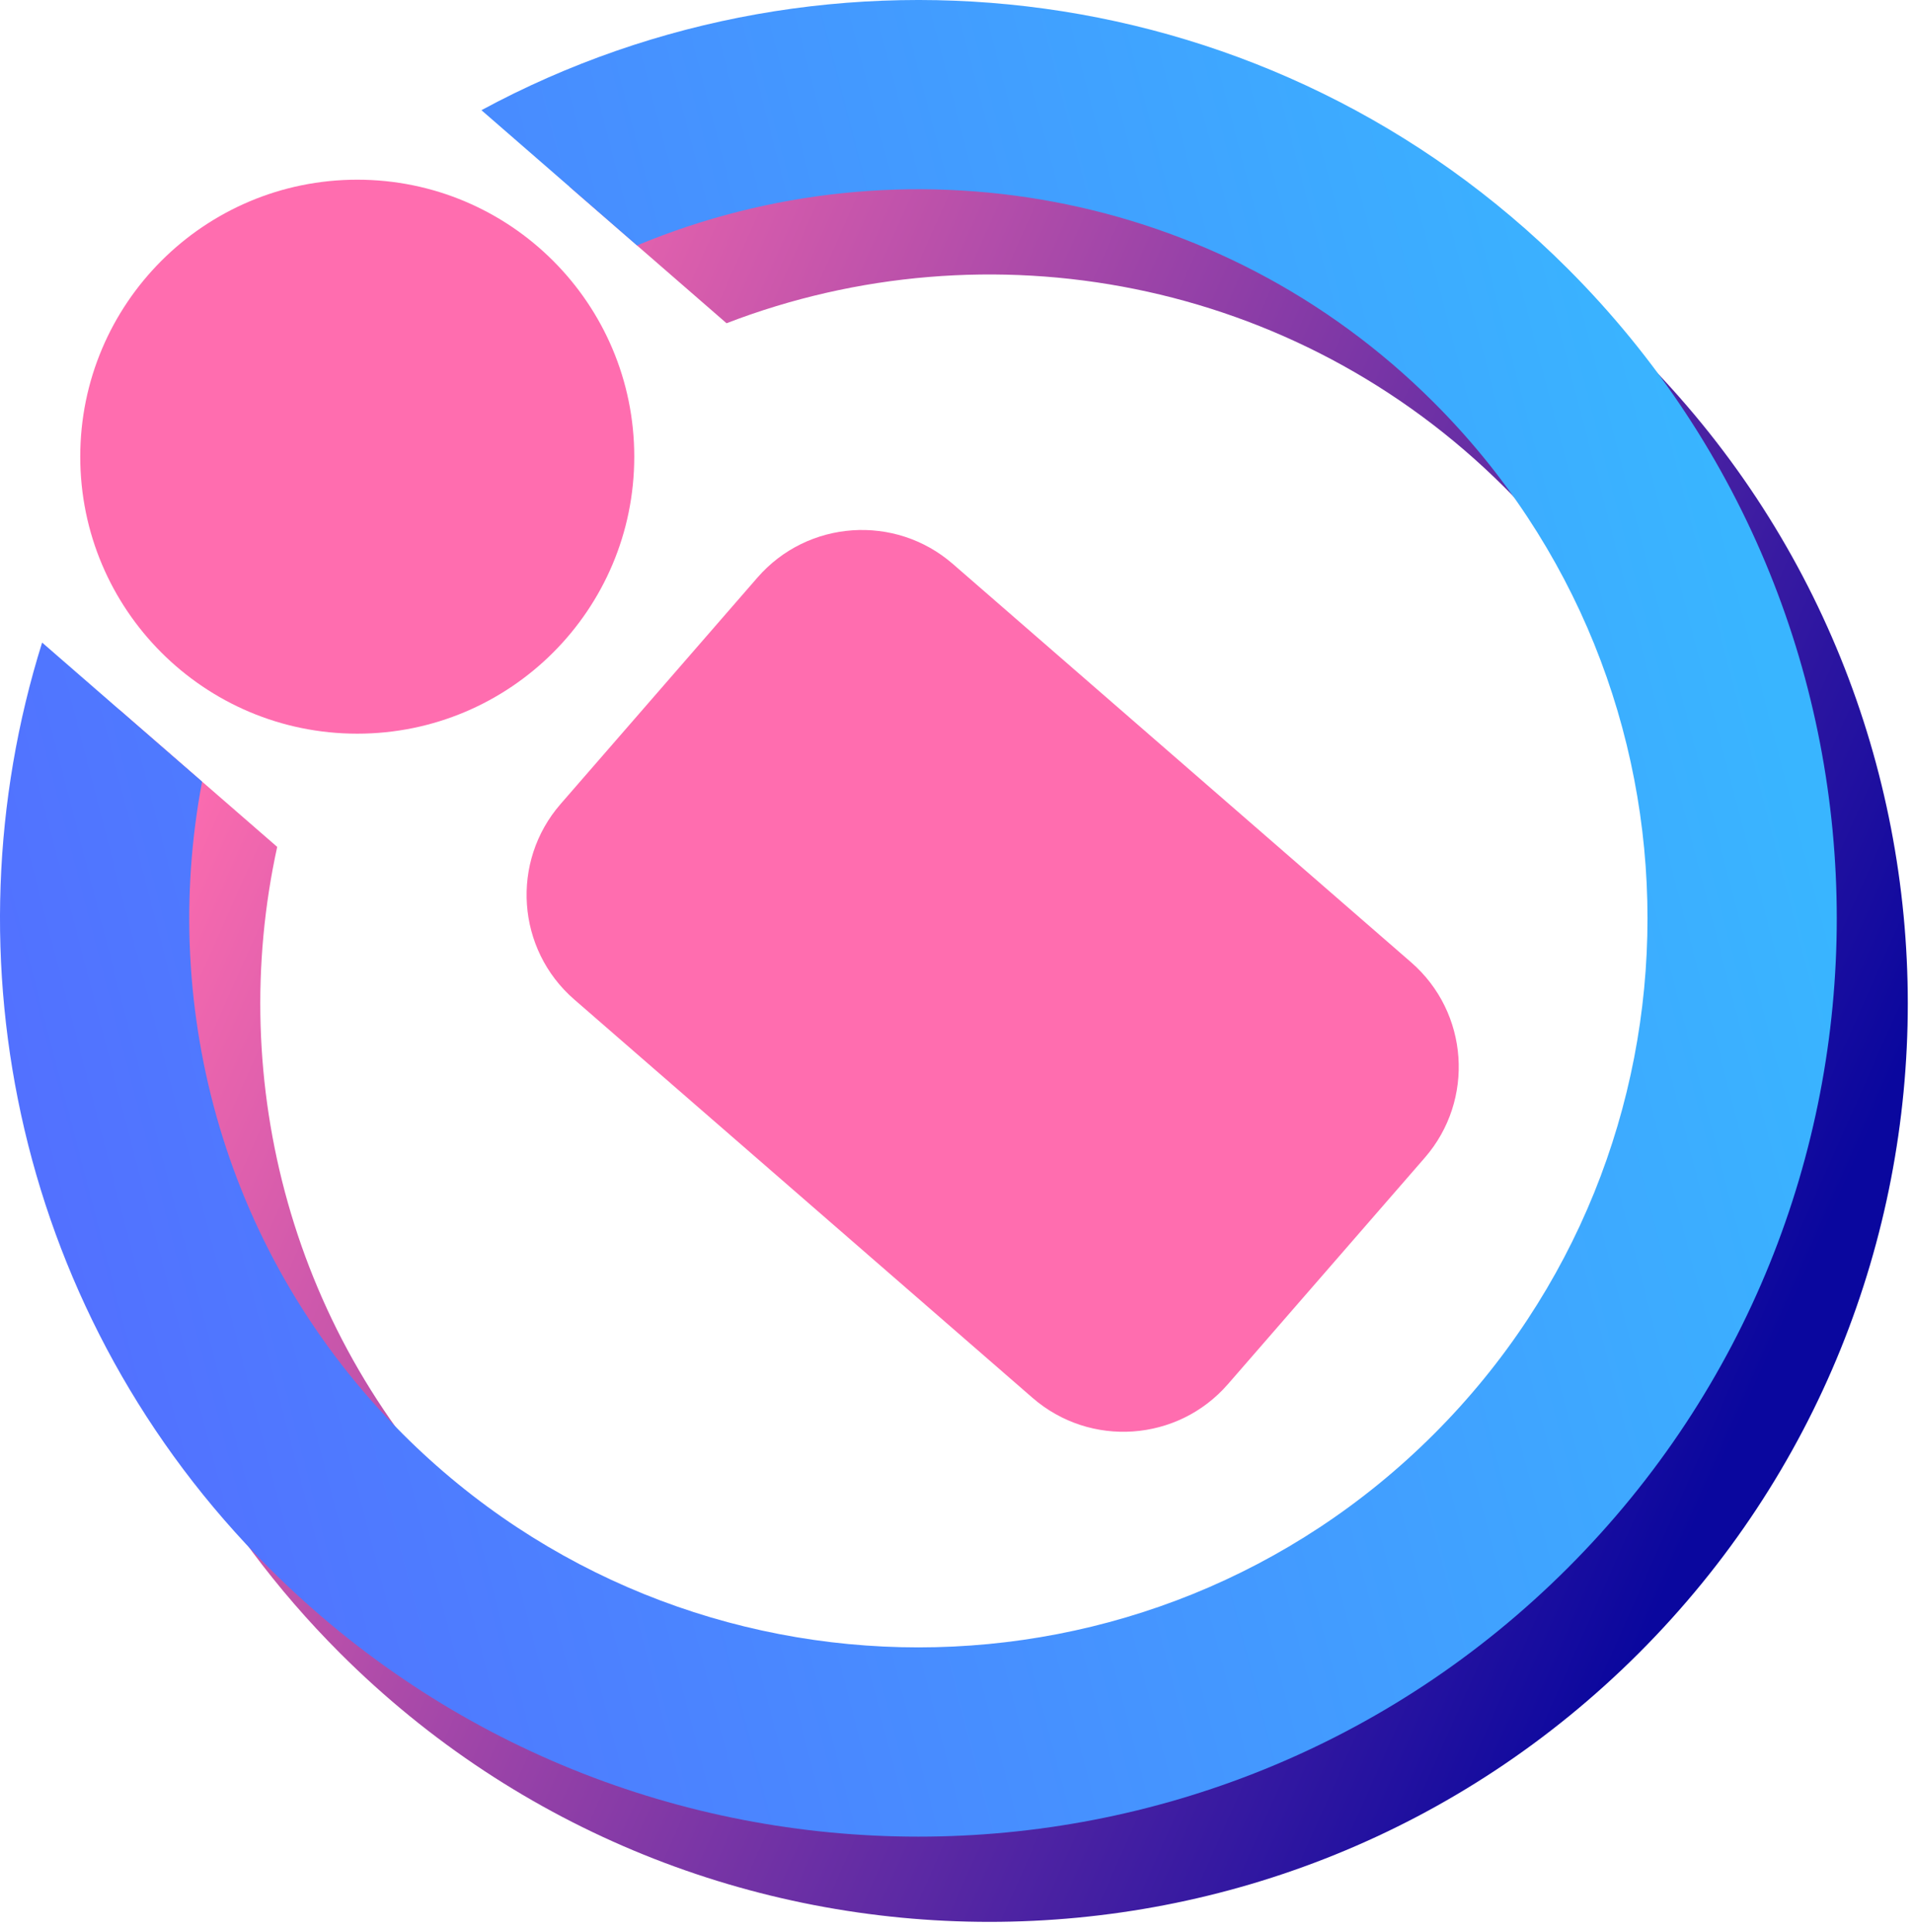 <?xml version="1.0" encoding="UTF-8" standalone="no"?><!DOCTYPE svg PUBLIC "-//W3C//DTD SVG 1.1//EN" "http://www.w3.org/Graphics/SVG/1.1/DTD/svg11.dtd"><svg width="100%" height="100%" viewBox="0 0 101 102" version="1.1" xmlns="http://www.w3.org/2000/svg" xmlns:xlink="http://www.w3.org/1999/xlink" xml:space="preserve" xmlns:serif="http://www.serif.com/" style="fill-rule:evenodd;clip-rule:evenodd;stroke-linejoin:round;stroke-miterlimit:2;"><g><g><path d="M75.225,61.127c2.648,-3.046 2.324,-7.668 -0.722,-10.316l-24.197,-21.035c-3.047,-2.648 -7.669,-2.325 -10.317,0.722l-10.394,11.957c-2.648,3.046 -2.325,7.668 0.721,10.316l24.198,21.035c3.046,2.648 7.668,2.325 10.316,-0.721l10.395,-11.958Z" style="fill:#ff6daf;"/></g><g><circle cx="18.862" cy="24.113" r="14.625" style="fill:#ff6daf;"/></g><g><path d="M30.056,9.85c18.238,-9.377 41.2,-6.429 56.474,8.845c18.927,18.926 18.927,49.658 -0,68.585c-18.927,18.927 -49.659,18.927 -68.585,-0c-13.465,-13.464 -17.35,-32.904 -11.656,-49.819l8.346,7.255c-2.71,12.395 0.749,25.87 10.377,35.497c15.026,15.026 39.425,15.026 54.451,0c15.026,-15.026 15.026,-39.425 0,-54.451c-11.104,-11.105 -27.328,-14.003 -41.104,-8.695l-8.303,-7.217Z" style="fill:url(#_Linear1);"/></g><g><path d="M25.418,5.818c18.379,-9.937 41.84,-7.145 57.362,8.377c18.927,18.926 18.927,49.658 -0,68.585c-18.927,18.927 -49.659,18.927 -68.585,-0c-13.209,-13.209 -17.2,-32.168 -11.971,-48.852l8.446,7.342c-2.295,12.099 1.236,25.088 10.592,34.443c15.026,15.026 39.425,15.026 54.451,0c15.026,-15.026 15.026,-39.425 0,-54.451c-11.367,-11.368 -28.099,-14.136 -42.081,-8.303l-8.214,-7.141Z" style="fill:url(#_Linear2);"/></g></g><defs><linearGradient id="_Linear1" x1="0" y1="0" x2="1" y2="0" gradientUnits="userSpaceOnUse" gradientTransform="matrix(81,35.25,-35.25,81,11.737,36.487)"><stop offset="0" style="stop-color:#ff6daf;stop-opacity:1"/><stop offset="1" style="stop-color:#0a079e;stop-opacity:1"/></linearGradient><linearGradient id="_Linear2" x1="0" y1="0" x2="1" y2="0" gradientUnits="userSpaceOnUse" gradientTransform="matrix(92.318,-23.805,23.805,92.318,2.243,62.555)"><stop offset="0" style="stop-color:#5271ff;stop-opacity:1"/><stop offset="1" style="stop-color:#39b5ff;stop-opacity:1"/></linearGradient></defs></svg>